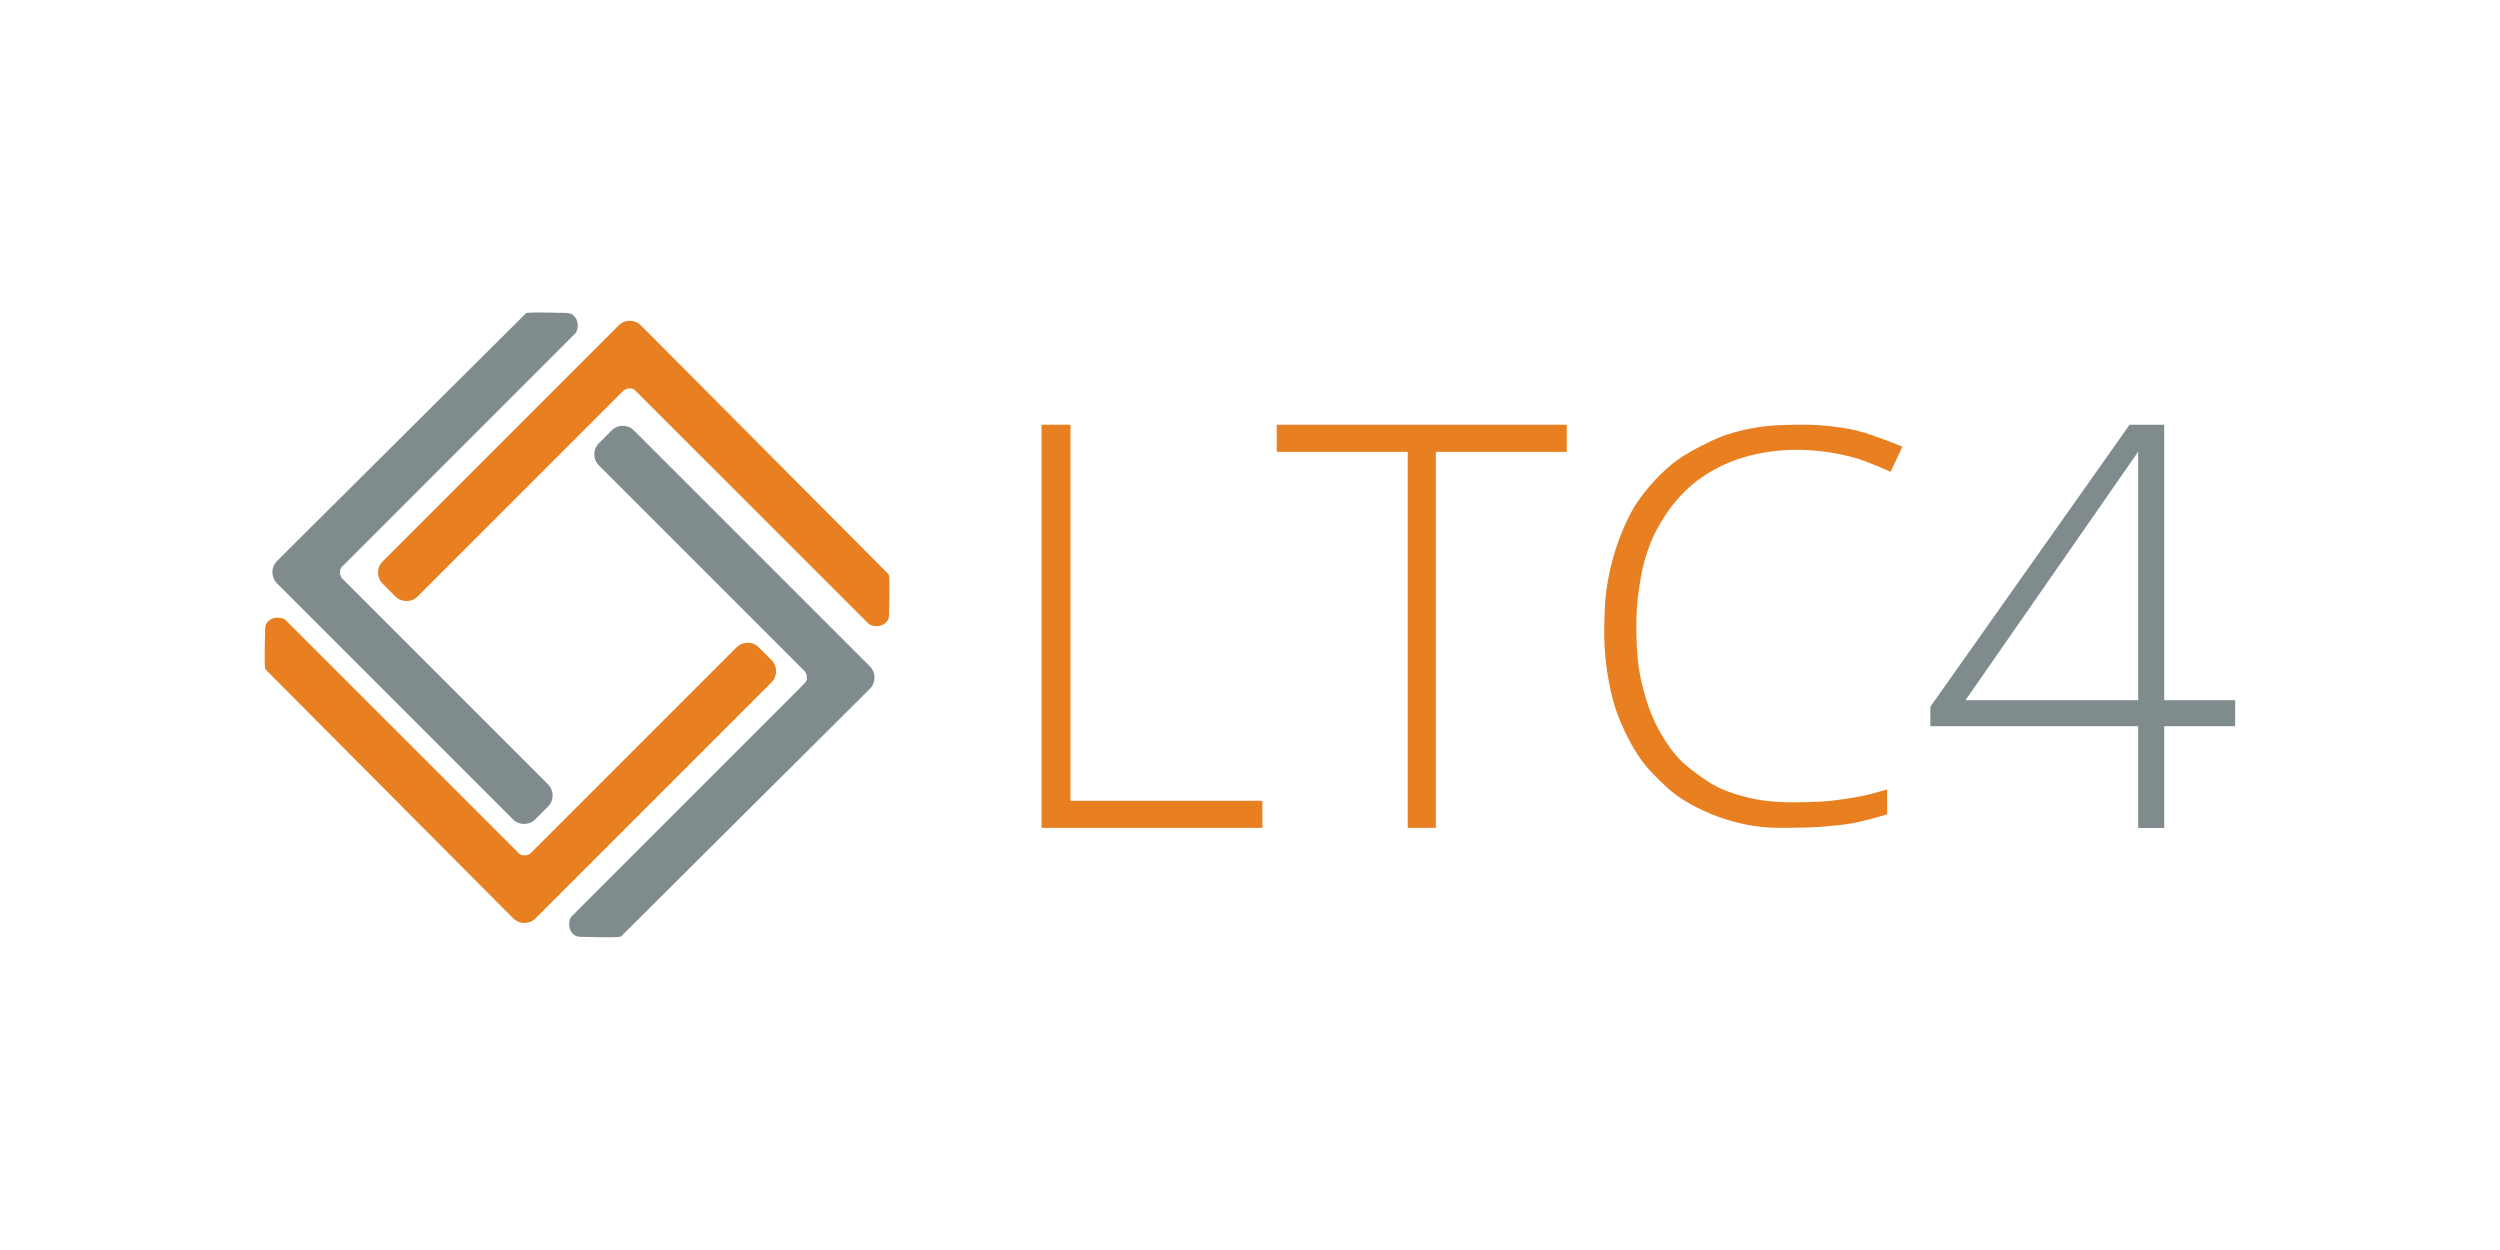 <?xml version="1.0" encoding="UTF-8" standalone="no"?>
<!-- Created with Inkscape (http://www.inkscape.org/) -->

<svg
   width="1000"
   height="500"
   viewBox="0 0 264.583 132.292"
   version="1.1"
   id="svg1675"
   xml:space="preserve"
   sodipodi:docname="ltc4.svg"
   inkscape:version="1.3.2 (091e20e, 2023-11-25, custom)"
   xmlns:inkscape="http://www.inkscape.org/namespaces/inkscape"
   xmlns:sodipodi="http://sodipodi.sourceforge.net/DTD/sodipodi-0.dtd"
   xmlns="http://www.w3.org/2000/svg"
   xmlns:svg="http://www.w3.org/2000/svg"><sodipodi:namedview
     id="namedview1677"
     pagecolor="#ffffff"
     bordercolor="#999999"
     borderopacity="1"
     inkscape:showpageshadow="0"
     inkscape:pageopacity="0"
     inkscape:pagecheckerboard="0"
     inkscape:deskcolor="#d1d1d1"
     inkscape:document-units="mm"
     showgrid="false"
     showguides="true"
     inkscape:zoom="0.5"
     inkscape:cx="35"
     inkscape:cy="469"
     inkscape:window-width="1920"
     inkscape:window-height="1129"
     inkscape:window-x="-8"
     inkscape:window-y="-8"
     inkscape:window-maximized="1"
     inkscape:current-layer="layer1" /><defs
     id="defs1672" /><g
     inkscape:label="Layer 1"
     inkscape:groupmode="layer"
     id="layer1"><g
       id="g9507"
       transform="matrix(0.595,0,0,0.595,107.822,30.187)"
       style="stroke-width:1.68"><path
         id="rect3312"
         style="fill:#e87f20;fill-opacity:1;stroke-width:1.218"
         d="M 43.329,96.517 H 4.053 v -71.703 h 5.139 v 66.896 l 34.136,7.56e-4"
         sodipodi:nodetypes="cccccc" /><path
         id="rect3377"
         style="fill:#e87f20;fill-opacity:1;stroke-width:4.357"
         d="m 45.879,24.809 h 51.589 v 4.826 H 74.181 l -0.002,66.884 -4.996,7.81e-4 -6.42e-4,-66.885 H 45.879 Z"
         sodipodi:nodetypes="ccccccccc" /><g
         id="g5169"
         style="stroke-width:1.68"><path
           id="rect3386"
           style="fill:#e87f20;fill-opacity:1;stroke-width:0.445"
           d="m -26.661,60.265 -41.661,-41.645 -0.486,-0.25 -0.801,0.007 -0.614,0.274 -36.708,36.707 c -1.095,1.095 -2.857,1.095 -3.952,3e-6 l -2.273,-2.273 c -1.095,-1.095 -1.095,-2.857 0,-3.952 l 41.984,-41.984 c 1.095,-1.095 2.857,-1.095 3.952,0 l 2.273,2.273 41.719,41.93 c 0.034,0.045 0.13,0.145 0.153,0.321 0.176,1.38 -0.028,6.283 -0.004,6.74 0.084,1.587 -1.148,2.184 -2.084,2.226 -0.86,0.039 -1.413,-0.291 -1.497,-0.375 z"
           sodipodi:nodetypes="sccccssssssccccss" /><path
           id="rect3386-3"
           style="fill:#e87f20;fill-opacity:1;stroke-width:0.445"
           d="m -130.477,59.502 41.661,41.645 0.486,0.25 0.801,-0.007 0.614,-0.274 36.708,-36.708 c 1.095,-1.095 2.857,-1.095 3.952,-1e-5 l 2.273,2.273 c 1.095,1.095 1.095,2.857 -1e-5,3.952 l -41.984,41.984 c -1.095,1.095 -2.857,1.095 -3.952,0 l -2.273,-2.273 -41.719,-41.93 c -0.034,-0.045 -0.13,-0.145 -0.153,-0.321 -0.176,-1.38 0.028,-6.283 0.004,-6.74 -0.084,-1.587 1.148,-2.184 2.084,-2.226 0.86,-0.039 1.413,0.291 1.497,0.375 z"
           sodipodi:nodetypes="sccccssssssccccss" /></g><g
         id="g3992"
         transform="rotate(90,-124.227,90.625)"
         style="fill:#7f8b8c;fill-opacity:1;stroke-width:1.68"><path
           id="rect3386-6"
           style="fill:#7f8b8c;fill-opacity:1;stroke-width:0.445"
           d="m -102.53,45.992 -41.661,-41.645 -0.486,-0.25 -0.801,0.007 -0.614,0.274 -36.708,36.707 c -1.095,1.095 -2.857,1.095 -3.952,3e-6 l -2.273,-2.273 c -1.095,-1.095 -1.095,-2.857 0,-3.952 l 41.984,-41.984 c 1.095,-1.095 2.857,-1.095 3.952,0 l 2.273,2.273 41.719,41.93 c 0.034,0.045 0.13,0.145 0.153,0.321 0.176,1.38 -0.028,6.283 -0.004,6.74 0.084,1.587 -1.148,2.184 -2.084,2.226 -0.86,0.039 -1.413,-0.291 -1.497,-0.375 z"
           sodipodi:nodetypes="sccccssssssccccss" /><path
           id="rect3386-3-7"
           style="fill:#7f8b8c;fill-opacity:1;stroke-width:0.445"
           d="m -206.345,45.229 41.661,41.645 0.486,0.25 0.801,-0.007 0.614,-0.274 36.708,-36.708 c 1.095,-1.095 2.857,-1.095 3.952,-1e-5 l 2.273,2.273 c 1.095,1.095 1.095,2.857 -10e-6,3.952 l -41.984,41.984 c -1.095,1.095 -2.857,1.095 -3.952,0 l -2.273,-2.273 -41.719,-41.93 c -0.034,-0.045 -0.13,-0.145 -0.153,-0.321 -0.176,-1.38 0.028,-6.283 0.004,-6.74 -0.084,-1.587 1.148,-2.184 2.084,-2.226 0.86,-0.039 1.413,0.291 1.497,0.375 z"
           sodipodi:nodetypes="sccccssssssccccss" /></g><path
         style="fill:#e87f20;fill-opacity:1;stroke-width:0.445"
         d="m 154.45,94.114 v -4.422 c 0,0 -2.697,0.786 -4.072,1.074 -1.987,0.417 -4.001,0.72 -6.02,0.946 -0.806,0.09 -1.618,0.136 -2.429,0.163 -2.438,0.082 -4.886,0.179 -7.318,0 -1.584,-0.117 -3.168,-0.33 -4.71,-0.698 -1.829,-0.437 -3.65,-0.982 -5.343,-1.782 -1.38,-0.651 -2.639,-1.53 -3.865,-2.426 -1.169,-0.854 -2.327,-1.747 -3.309,-2.8 -1.126,-1.207 -2.059,-2.582 -2.915,-3.983 -0.748,-1.224 -1.377,-2.52 -1.925,-3.84 -0.544,-1.311 -0.966,-2.669 -1.343,-4.033 -0.347,-1.253 -0.64,-2.523 -0.844,-3.806 -0.232,-1.46 -0.359,-2.936 -0.431,-4.411 -0.104,-2.141 -0.116,-4.29 0,-6.431 0.073,-1.337 0.235,-2.67 0.436,-3.994 0.215,-1.417 0.451,-2.836 0.823,-4.221 0.407,-1.516 0.905,-3.016 1.538,-4.457 0.525,-1.194 1.169,-2.339 1.866,-3.447 0.693,-1.103 1.445,-2.176 2.294,-3.171 0.918,-1.077 1.921,-2.093 3.009,-3.007 0.897,-0.753 1.875,-1.417 2.881,-2.026 1.059,-0.641 2.162,-1.219 3.305,-1.704 1.257,-0.534 2.56,-0.977 3.886,-1.319 1.583,-0.408 3.203,-0.694 4.831,-0.866 1.585,-0.167 3.186,-0.21 4.779,-0.157 1.721,0.057 3.442,0.229 5.138,0.513 1.597,0.267 3.182,0.631 4.723,1.117 1.928,0.609 5.627,2.247 5.627,2.247 l 2.105,-4.463 c 0,0 -5.091,-2.074 -7.75,-2.761 -1.885,-0.486 -3.828,-0.758 -5.769,-0.949 -1.803,-0.178 -3.622,-0.204 -5.434,-0.181 -2.093,0.026 -4.197,0.07 -6.268,0.367 -2.033,0.292 -4.051,0.745 -5.997,1.385 -1.415,0.466 -2.768,1.106 -4.093,1.776 -1.635,0.827 -3.269,1.688 -4.745,2.761 -1.4,1.018 -2.679,2.201 -3.857,3.458 -1.348,1.439 -2.603,2.978 -3.644,4.64 -1.03,1.644 -1.823,3.425 -2.54,5.219 -0.695,1.738 -1.243,3.533 -1.696,5.345 -0.413,1.654 -0.709,3.338 -0.928,5.027 -0.127,0.984 -0.186,1.977 -0.223,2.969 -0.087,2.335 -0.147,4.677 0,7.009 0.118,1.871 0.363,3.737 0.705,5.582 0.31,1.674 0.677,3.347 1.217,4.965 0.594,1.782 1.353,3.514 2.214,5.19 0.731,1.423 1.537,2.819 2.495,4.108 0.903,1.215 1.961,2.319 3.044,3.386 1,0.986 2.03,1.957 3.179,2.775 1.437,1.023 2.998,1.888 4.605,2.635 1.709,0.796 3.497,1.445 5.319,1.952 1.653,0.46 3.351,0.792 5.06,0.981 1.813,0.2 3.648,0.166 5.473,0.156 1.935,-0.01 3.872,-0.075 5.801,-0.227 1.649,-0.13 3.3,-0.296 4.927,-0.586 1.401,-0.249 2.775,-0.626 4.15,-0.989 0.685,-0.181 2.04,-0.591 2.04,-0.591 z"
         id="path5267"
         sodipodi:nodetypes="ccsssssssssssssssssssssssssssccsssssssssssssssssssssssssssc" /><g
         id="g7601"
         transform="translate(0.033,0.024)"
         style="fill:#7f8b8c;fill-opacity:1;stroke-width:1.68"><path
           id="rect7573-5"
           style="fill:#7f8b8c;fill-opacity:1;stroke-width:0.445"
           transform="rotate(90)"
           d="m 73.791,-216.324 h 4.625 v 54.218 h -3.466 l -50.16,-35.444 -0.002,-1.535 4.786,0.002 44.217,30.726 z m -49.001,17.239 0.001,-4.619 h 71.73 v 4.625 H 29.566 Z"
           sodipodi:nodetypes="ccccccccccccccc" /></g></g></g></svg>
